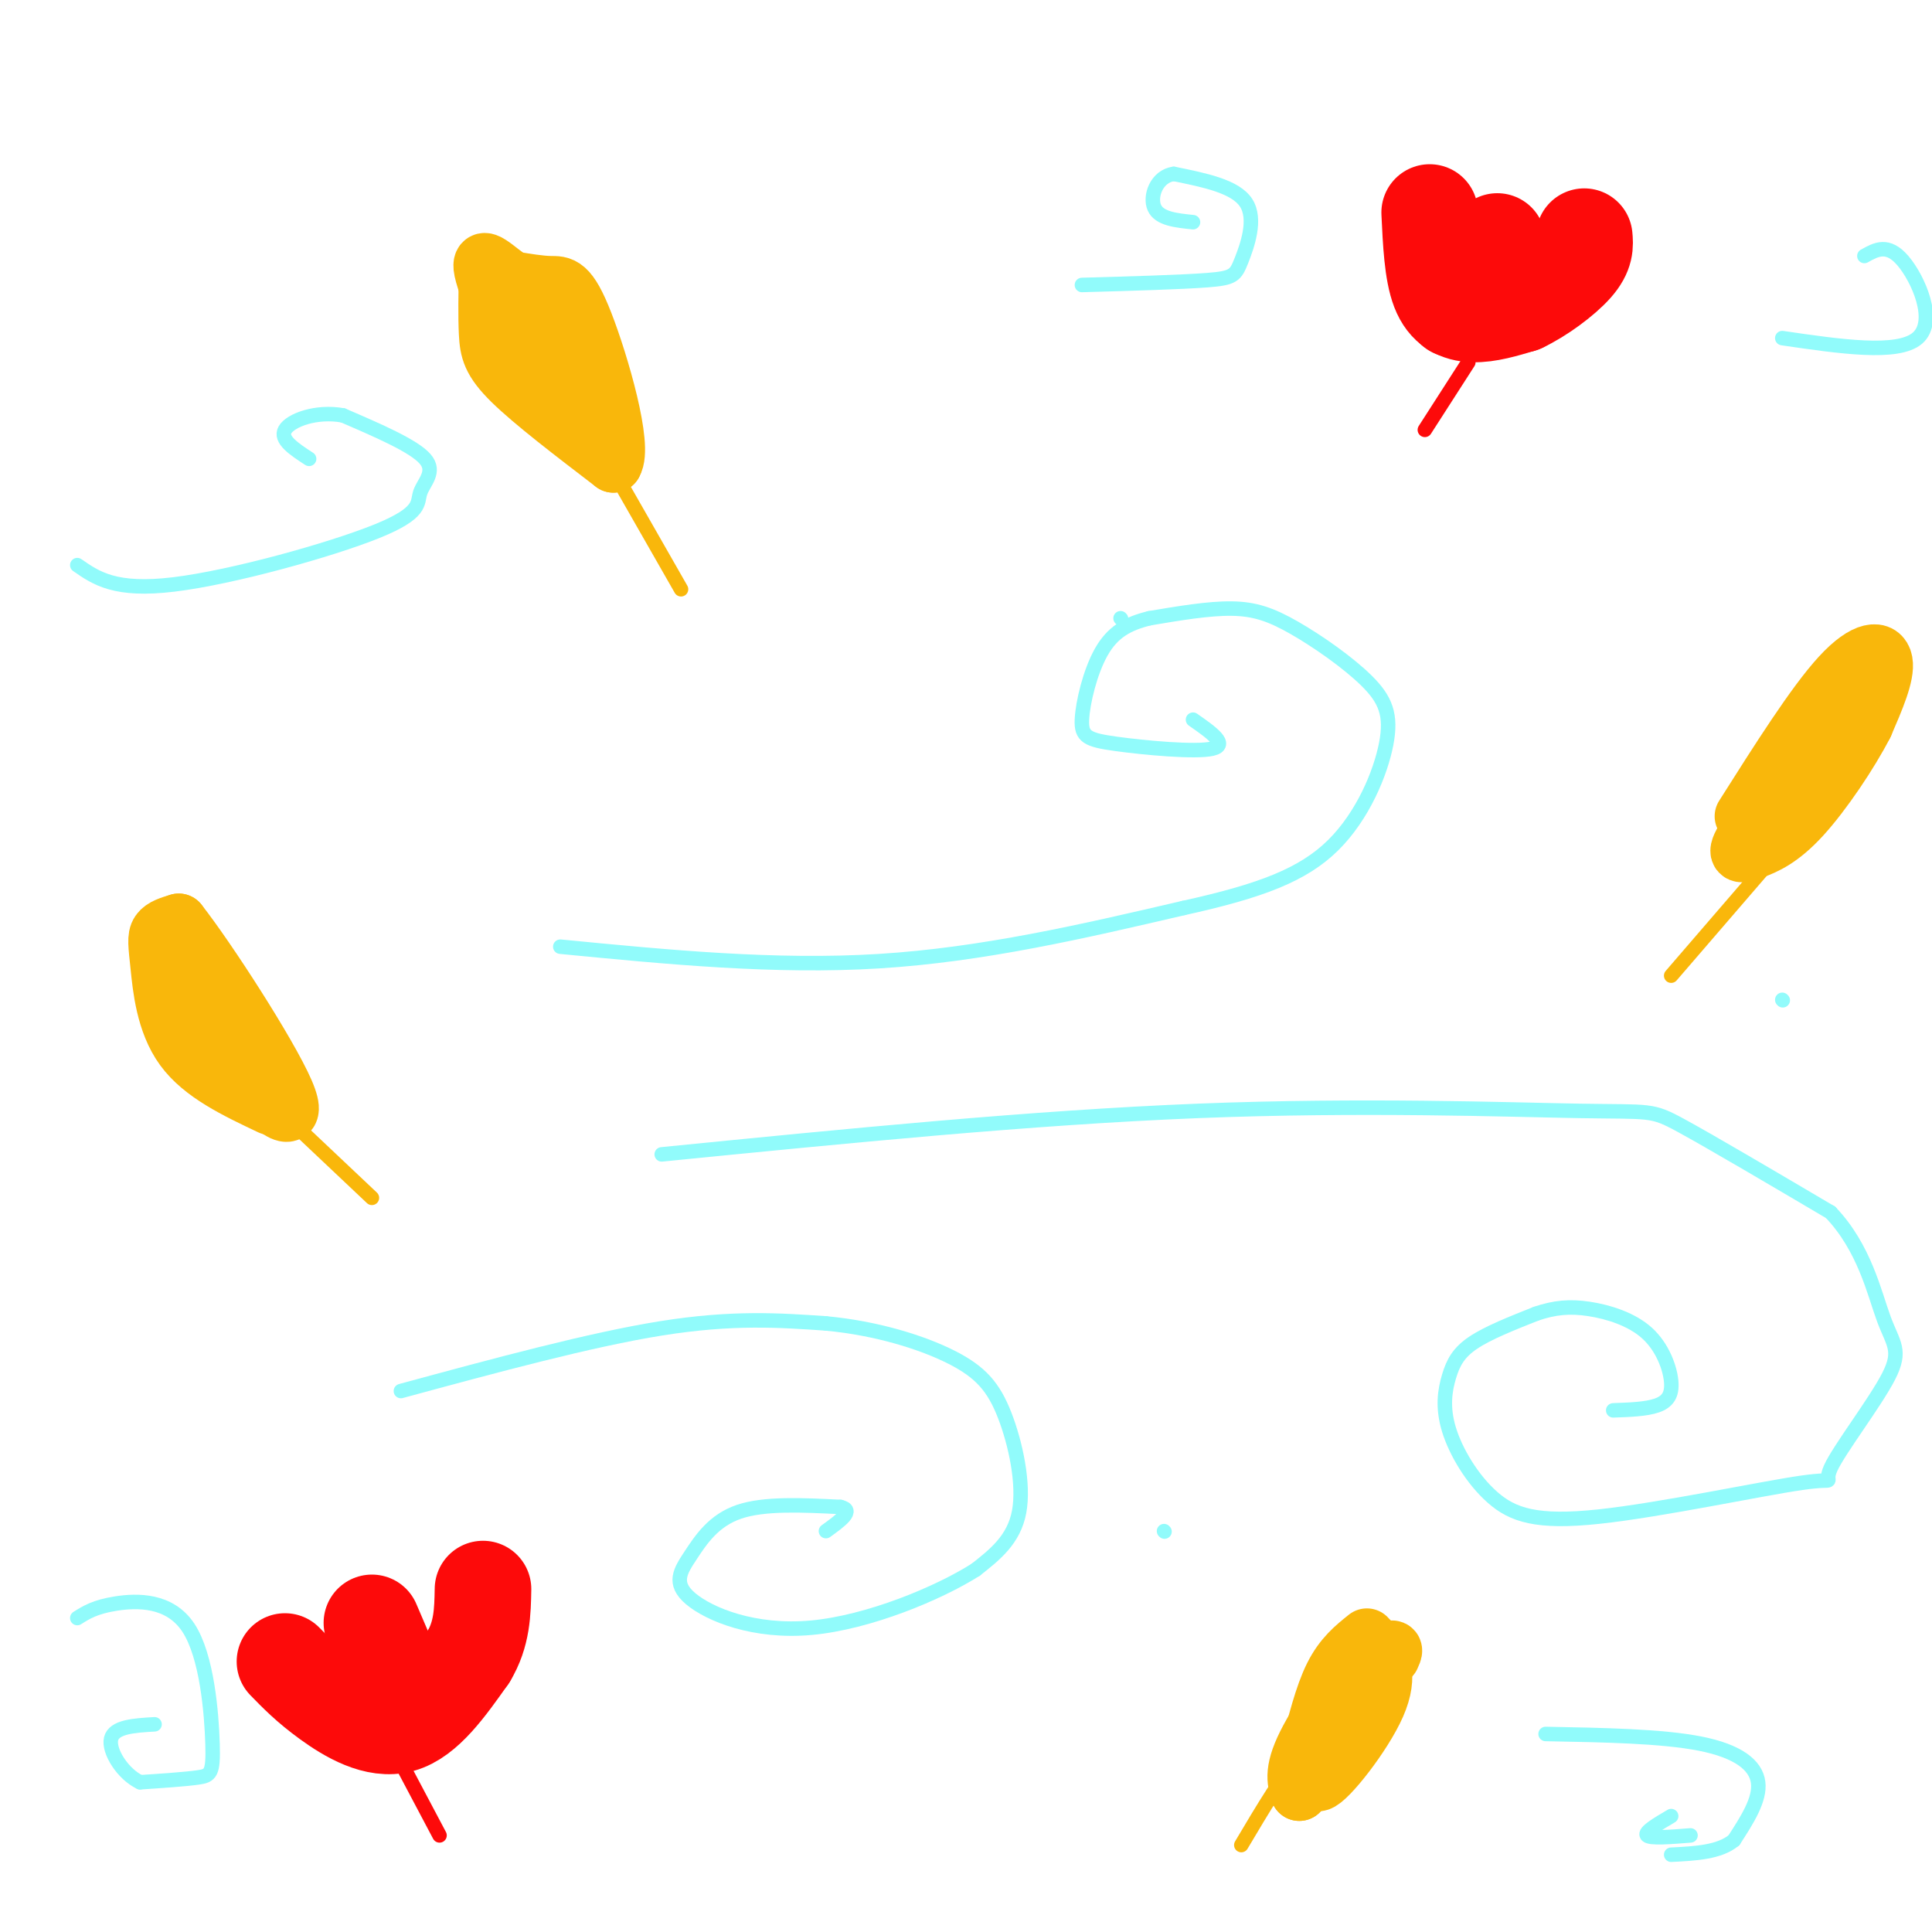 <svg viewBox='0 0 400 400' version='1.1' xmlns='http://www.w3.org/2000/svg' xmlns:xlink='http://www.w3.org/1999/xlink'><g fill='none' stroke='rgb(145,251,251)' stroke-width='3' stroke-linecap='round' stroke-linejoin='round'><path d='M116,196c22.250,2.167 44.500,4.333 66,3c21.500,-1.333 42.250,-6.167 63,-11'/><path d='M245,188c16.089,-3.540 24.812,-6.891 31,-13c6.188,-6.109 9.840,-14.977 11,-21c1.160,-6.023 -0.174,-9.202 -4,-13c-3.826,-3.798 -10.146,-8.215 -15,-11c-4.854,-2.785 -8.244,-3.939 -13,-4c-4.756,-0.061 -10.878,0.969 -17,2'/><path d='M238,128c-4.627,1.117 -7.696,2.910 -10,7c-2.304,4.090 -3.844,10.478 -4,14c-0.156,3.522 1.074,4.179 7,5c5.926,0.821 16.550,1.806 20,1c3.450,-0.806 -0.275,-3.403 -4,-6'/><path d='M137,239c38.417,-3.821 76.833,-7.643 111,-9c34.167,-1.357 64.083,-0.250 79,0c14.917,0.250 14.833,-0.357 21,3c6.167,3.357 18.583,10.679 31,18'/><path d='M379,251c7.015,7.344 9.051,16.703 11,22c1.949,5.297 3.810,6.533 1,12c-2.810,5.467 -10.292,15.166 -12,19c-1.708,3.834 2.356,1.801 -6,3c-8.356,1.199 -29.134,5.628 -42,7c-12.866,1.372 -17.820,-0.312 -22,-4c-4.180,-3.688 -7.584,-9.380 -9,-14c-1.416,-4.620 -0.843,-8.167 0,-11c0.843,-2.833 1.955,-4.952 5,-7c3.045,-2.048 8.022,-4.024 13,-6'/><path d='M318,272c3.861,-1.316 7.012,-1.607 11,-1c3.988,0.607 8.811,2.111 12,5c3.189,2.889 4.743,7.162 5,10c0.257,2.838 -0.784,4.239 -3,5c-2.216,0.761 -5.608,0.880 -9,1'/><path d='M83,288c19.667,-5.333 39.333,-10.667 54,-13c14.667,-2.333 24.333,-1.667 34,-1'/><path d='M171,274c10.558,0.984 19.954,3.944 26,7c6.046,3.056 8.743,6.207 11,12c2.257,5.793 4.073,14.226 3,20c-1.073,5.774 -5.037,8.887 -9,12'/><path d='M202,325c-7.601,4.830 -22.103,10.905 -34,12c-11.897,1.095 -21.189,-2.789 -25,-6c-3.811,-3.211 -2.141,-5.749 0,-9c2.141,-3.251 4.755,-7.215 10,-9c5.245,-1.785 13.123,-1.393 21,-1'/><path d='M174,312c3.000,0.667 0.000,2.833 -3,5'/></g>
<g fill='none' stroke='rgb(253,10,10)' stroke-width='20' stroke-linecap='round' stroke-linejoin='round'><path d='M296,44c0.289,6.156 0.578,12.311 2,16c1.422,3.689 3.978,4.911 7,5c3.022,0.089 6.511,-0.956 10,-2'/><path d='M315,63c3.911,-1.822 8.689,-5.378 11,-8c2.311,-2.622 2.156,-4.311 2,-6'/><path d='M301,64c1.750,-0.333 3.500,-0.667 5,-3c1.500,-2.333 2.750,-6.667 4,-11'/><path d='M59,344c2.444,2.511 4.889,5.022 9,8c4.111,2.978 9.889,6.422 15,5c5.111,-1.422 9.556,-7.711 14,-14'/><path d='M97,343c2.833,-4.667 2.917,-9.333 3,-14'/><path d='M77,336c0.000,0.000 6.000,14.000 6,14'/></g>
<g fill='none' stroke='rgb(253,10,10)' stroke-width='3' stroke-linecap='round' stroke-linejoin='round'><path d='M82,363c0.000,0.000 9.000,17.000 9,17'/><path d='M304,75c0.000,0.000 -9.000,14.000 -9,14'/></g>
<g fill='none' stroke='rgb(249,183,11)' stroke-width='12' stroke-linecap='round' stroke-linejoin='round'><path d='M283,339c-2.500,2.000 -5.000,4.000 -7,8c-2.000,4.000 -3.500,10.000 -5,16'/><path d='M284,340c1.889,3.333 3.778,6.667 1,13c-2.778,6.333 -10.222,15.667 -12,16c-1.778,0.333 2.111,-8.333 6,-17'/><path d='M279,352c1.834,-4.493 3.419,-7.225 2,-4c-1.419,3.225 -5.844,12.407 -8,15c-2.156,2.593 -2.045,-1.402 0,-6c2.045,-4.598 6.022,-9.799 10,-15'/><path d='M283,342c-1.022,1.178 -8.578,11.622 -12,18c-3.422,6.378 -2.711,8.689 -2,11'/><path d='M269,371c0.756,-2.600 3.644,-14.600 7,-21c3.356,-6.400 7.178,-7.200 11,-8'/><path d='M287,342c2.000,-1.167 1.500,-0.083 1,1'/><path d='M101,56c-0.089,4.756 -0.178,9.511 0,13c0.178,3.489 0.622,5.711 5,10c4.378,4.289 12.689,10.644 21,17'/><path d='M127,96c2.214,-3.464 -2.750,-20.625 -6,-29c-3.250,-8.375 -4.786,-7.964 -7,-8c-2.214,-0.036 -5.107,-0.518 -8,-1'/><path d='M106,58c-3.107,-1.905 -6.875,-6.167 -6,-2c0.875,4.167 6.393,16.762 11,24c4.607,7.238 8.304,9.119 12,11'/><path d='M123,91c-1.917,-4.952 -12.708,-22.833 -14,-25c-1.292,-2.167 6.917,11.381 10,16c3.083,4.619 1.042,0.310 -1,-4'/><path d='M118,78c-0.500,-1.000 -1.250,-1.500 -2,-2'/><path d='M56,229c-7.065,-3.345 -14.131,-6.690 -18,-12c-3.869,-5.310 -4.542,-12.583 -5,-17c-0.458,-4.417 -0.702,-5.976 0,-7c0.702,-1.024 2.351,-1.512 4,-2'/><path d='M37,191c5.881,7.464 18.583,27.125 22,35c3.417,7.875 -2.452,3.964 -7,-2c-4.548,-5.964 -7.774,-13.982 -11,-22'/><path d='M41,202c-2.511,-4.311 -3.289,-4.089 -3,-3c0.289,1.089 1.644,3.044 3,5'/><path d='M361,169c7.356,-11.622 14.711,-23.244 20,-29c5.289,-5.756 8.511,-5.644 9,-3c0.489,2.644 -1.756,7.822 -4,13'/><path d='M386,150c-3.030,5.915 -8.606,14.204 -13,19c-4.394,4.796 -7.606,6.099 -10,7c-2.394,0.901 -3.970,1.400 -2,-2c1.970,-3.400 7.485,-10.700 13,-18'/><path d='M374,156c2.167,-3.000 1.083,-1.500 0,0'/></g>
<g fill='none' stroke='rgb(249,183,11)' stroke-width='3' stroke-linecap='round' stroke-linejoin='round'><path d='M59,231c0.000,0.000 18.000,17.000 18,17'/><path d='M275,365c-1.500,-1.917 -3.000,-3.833 -6,-1c-3.000,2.833 -7.500,10.417 -12,18'/><path d='M371,173c0.000,0.000 -25.000,29.000 -25,29'/><path d='M125,94c0.000,0.000 16.000,28.000 16,28'/></g>
<g fill='none' stroke='rgb(145,251,251)' stroke-width='3' stroke-linecap='round' stroke-linejoin='round'><path d='M241,317c0.000,0.000 0.100,0.100 0.1,0.1'/><path d='M369,207c0.000,0.000 0.100,0.100 0.1,0.1'/><path d='M232,128c0.000,0.000 0.100,0.100 0.1,0.1'/><path d='M320,359c12.067,0.222 24.133,0.444 32,2c7.867,1.556 11.533,4.444 12,8c0.467,3.556 -2.267,7.778 -5,12'/><path d='M359,381c-3.000,2.500 -8.000,2.750 -13,3'/><path d='M350,380c-4.167,0.333 -8.333,0.667 -9,0c-0.667,-0.667 2.167,-2.333 5,-4'/><path d='M224,59c10.315,-0.292 20.631,-0.583 26,-1c5.369,-0.417 5.792,-0.958 7,-4c1.208,-3.042 3.202,-8.583 1,-12c-2.202,-3.417 -8.601,-4.708 -15,-6'/><path d='M243,36c-3.578,0.489 -5.022,4.711 -4,7c1.022,2.289 4.511,2.644 8,3'/><path d='M16,335c1.839,-1.161 3.678,-2.322 8,-3c4.322,-0.678 11.128,-0.872 15,5c3.872,5.872 4.812,17.812 5,24c0.188,6.188 -0.375,6.625 -3,7c-2.625,0.375 -7.313,0.687 -12,1'/><path d='M29,369c-3.600,-1.711 -6.600,-6.489 -6,-9c0.600,-2.511 4.800,-2.756 9,-3'/><path d='M16,117c3.935,2.735 7.869,5.470 20,4c12.131,-1.470 32.458,-7.147 42,-11c9.542,-3.853 8.300,-5.884 9,-8c0.700,-2.116 3.343,-4.319 1,-7c-2.343,-2.681 -9.671,-5.841 -17,-9'/><path d='M71,86c-5.533,-1.000 -10.867,1.000 -12,3c-1.133,2.000 1.933,4.000 5,6'/><path d='M369,70c11.978,1.756 23.956,3.511 28,0c4.044,-3.511 0.156,-12.289 -3,-16c-3.156,-3.711 -5.578,-2.356 -8,-1'/></g>
</svg>